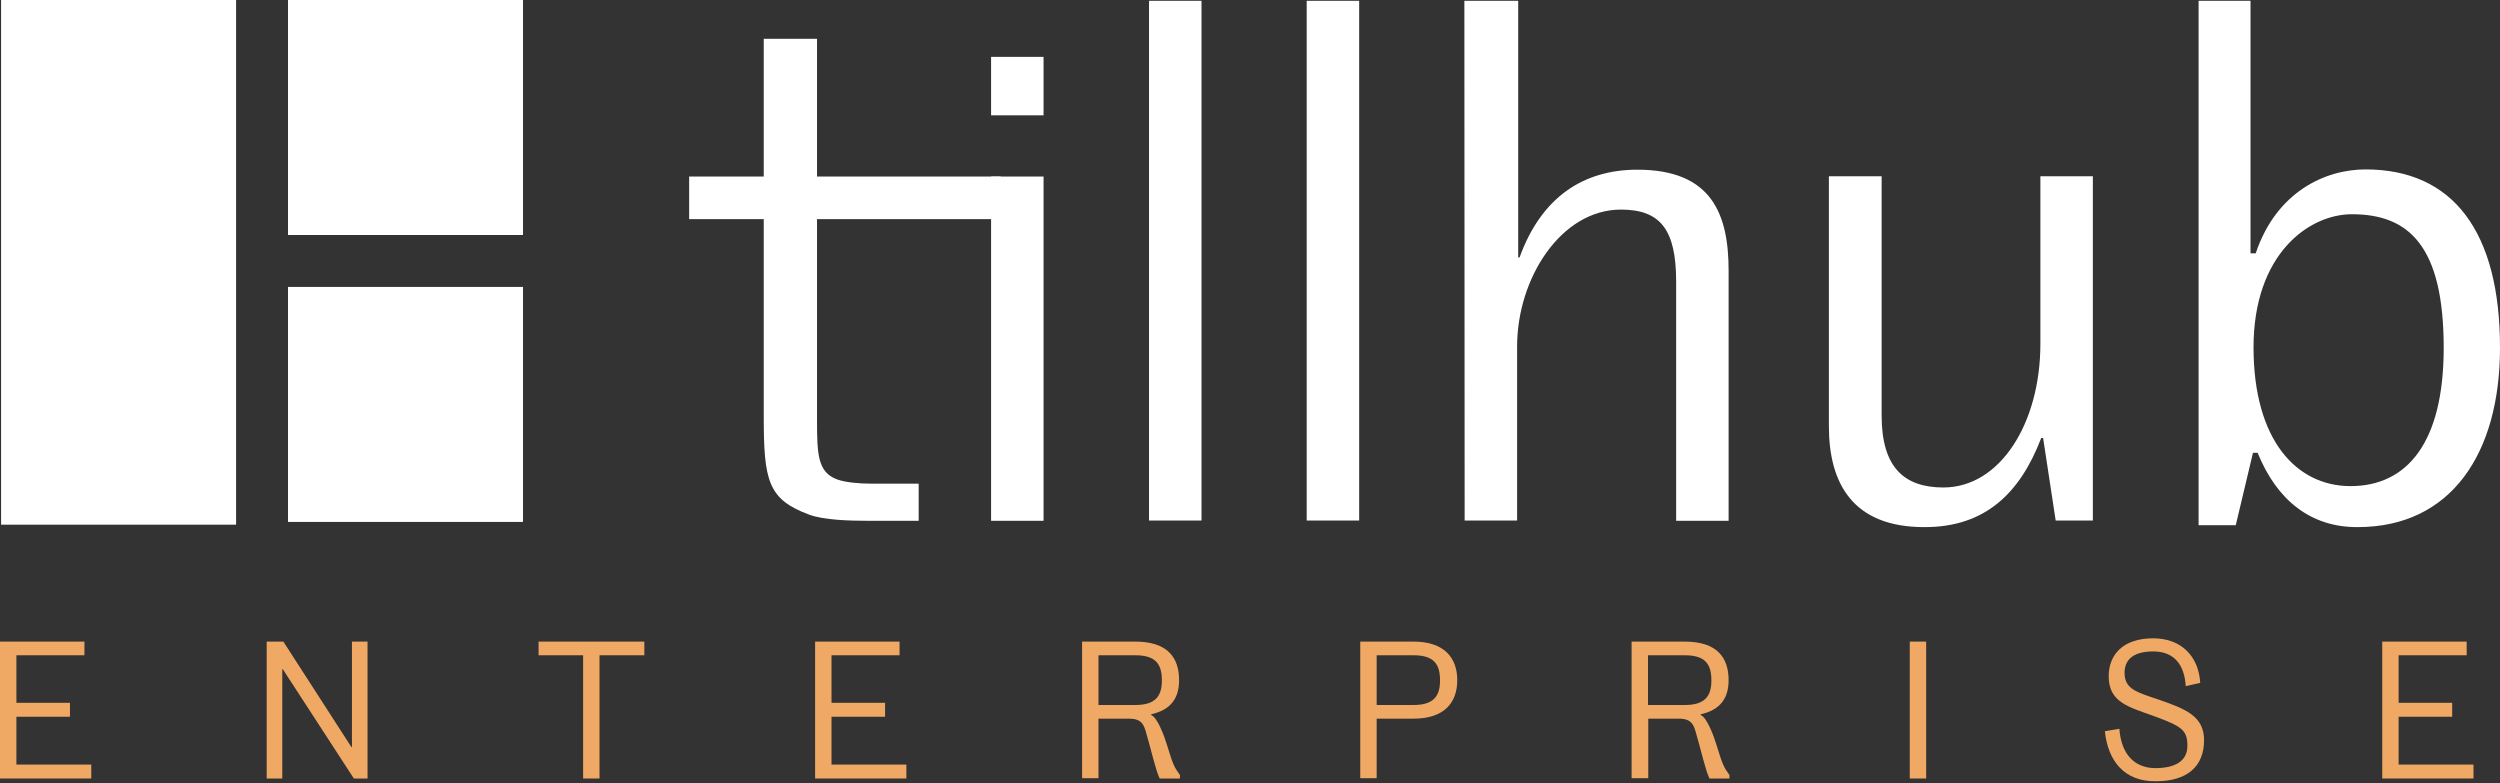 <svg width="284" height="89" viewBox="0 0 284 89" fill="none" xmlns="http://www.w3.org/2000/svg">
<rect x="0" y="0" width="284" height="89" fill="#333333" stroke="none"/>
<path fill-rule="evenodd" clip-rule="evenodd" d="M0.124 59.6H26.82V0H0.124V59.6ZM32.718 26.696H59.414V0H32.718V26.696ZM32.718 59.289H59.414V32.594H32.718V59.289ZM91.976 58.483C87.227 56.744 86.761 54.633 86.761 47.245V24.895H78.287V20.053H86.761V4.408H92.814V20.053H113.674V24.895H92.814V47.618C92.814 51.622 92.876 53.671 95.142 54.478C96.043 54.788 97.471 54.944 98.992 54.944H104.362V59.165H98.774C96.415 59.165 93.621 59.072 91.976 58.483Z" fill="white"/>
<path fill-rule="evenodd" clip-rule="evenodd" d="M112.588 59.166H118.548V20.053H112.588V59.166ZM112.588 13.1H118.548V6.457H112.588V13.1ZM130.53 59.135H136.49V0.093H130.53V59.135ZM148.441 59.135H154.401V0.093H148.441V59.135ZM166.352 0.093H172.467V29.241H172.623C175.106 22.381 179.886 19.277 186.002 19.277C194.476 19.277 196.37 24.337 196.37 30.762V59.166H190.41V31.973C190.41 26.075 188.609 23.809 184.139 23.809C177.341 23.809 172.343 31.601 172.343 39.361V59.135H166.383L166.352 0.093ZM207.762 48.425V20.022H213.753V47.215C213.753 53.112 216.329 55.378 220.768 55.378C227.194 55.378 231.788 48.115 231.788 39.05V20.022H237.748V59.135H233.526L232.098 49.76H231.881C229.46 56.092 225.456 59.88 218.657 59.88C210.431 59.91 207.762 54.851 207.762 48.425ZM277.605 39.516C277.605 27.875 273.601 24.337 267.176 24.337C262.271 24.337 256.001 28.869 256.001 39.454C256.001 50.039 260.905 55.223 267.02 55.223C273.384 55.223 277.605 50.381 277.605 39.516ZM256.466 51.436H255.938L253.983 59.662H249.761V0.093H255.659V28.776H256.249C258.577 21.822 264.102 19.246 268.728 19.246C278.692 19.246 284 26.355 284 39.485C284 51.56 278.413 59.88 267.827 59.88C262.488 59.91 258.639 56.806 256.466 51.436Z" fill="white"/>
<path d="M0.031 72.886H9.592V74.438H1.863V79.839H7.947V81.422H1.863V86.855H10.368V88.438H0V72.886H0.031Z" fill="#F0A964"/>
<path d="M30.328 72.886H32.19L39.919 84.868H39.982V72.886H41.751V88.438H40.199L32.128 76.021H32.066V88.438H30.297V72.886H30.328Z" fill="#F0A964"/>
<path d="M66.274 74.438H61.183V72.886H73.196V74.438H68.105V88.438H66.243V74.438H66.274Z" fill="#F0A964"/>
<path d="M92.628 72.886H102.189V74.438H94.46V79.839H100.544V81.422H94.46V86.855H102.965V88.438H92.597V72.886H92.628Z" fill="#F0A964"/>
<path d="M122.925 88.438V72.886H128.978C132.641 72.886 133.945 74.717 133.945 77.263C133.945 79.343 132.982 80.646 130.778 81.143V81.236C131.461 81.454 132.268 83.626 132.548 84.558C133.293 87.01 133.417 87.165 134.038 88.034V88.438H131.741C131.492 87.941 131.275 87.134 131.027 86.265C130.716 85.116 130.406 83.906 130.126 82.975C129.847 82.074 129.444 81.64 128.264 81.64H124.787V88.407H122.925V88.438ZM128.978 80.088C131.275 80.088 131.989 79.063 131.989 77.294C131.989 75.462 131.306 74.438 128.978 74.438H124.787V80.088H128.978Z" fill="#F0A964"/>
<path d="M154.525 72.886H160.578C164.055 72.886 165.545 74.717 165.545 77.263C165.545 79.839 164.055 81.64 160.578 81.64H156.388V88.407H154.525V72.886ZM160.578 80.088C162.875 80.088 163.589 79.063 163.589 77.294C163.589 75.462 162.907 74.438 160.578 74.438H156.388V80.088H160.578Z" fill="#F0A964"/>
<path d="M185.35 88.438V72.886H191.403C195.066 72.886 196.369 74.717 196.369 77.263C196.369 79.343 195.407 80.646 193.203 81.143V81.236C193.886 81.454 194.693 83.626 194.973 84.558C195.718 87.01 195.842 87.165 196.463 88.034V88.438H194.196C193.948 87.941 193.731 87.134 193.483 86.265C193.172 85.116 192.862 83.906 192.582 82.975C192.303 82.074 191.899 81.64 190.72 81.64H187.243V88.407H185.35V88.438ZM191.403 80.088C193.7 80.088 194.414 79.063 194.414 77.294C194.414 75.462 193.731 74.438 191.403 74.438H187.212V80.088H191.403Z" fill="#F0A964"/>
<path d="M216.95 72.886H218.813V88.438H216.95V72.886Z" fill="#F0A964"/>
<path d="M239.114 83.068L240.759 82.788C240.976 85.706 242.497 87.258 244.856 87.258C246.998 87.258 248.488 86.513 248.488 84.744C248.488 82.912 247.868 82.509 244.546 81.298C241.814 80.305 239.548 79.777 239.548 76.828C239.548 74.438 241.1 72.513 244.608 72.513C247.774 72.513 249.761 74.531 249.947 77.573L248.302 77.946C248.147 75.525 246.998 74.003 244.608 74.003C242.063 74.003 241.349 75.183 241.349 76.425C241.349 78.287 242.715 78.629 245.198 79.467C248.364 80.553 250.382 81.391 250.382 84.092C250.382 87.072 248.457 88.748 244.919 88.748C241.318 88.81 239.455 86.42 239.114 83.068Z" fill="#F0A964"/>
<path d="M270.652 72.886H280.213V74.438H272.483V79.839H278.568V81.422H272.483V86.855H280.989V88.438H270.621V72.886H270.652Z" fill="#F0A964"/>
</svg>
